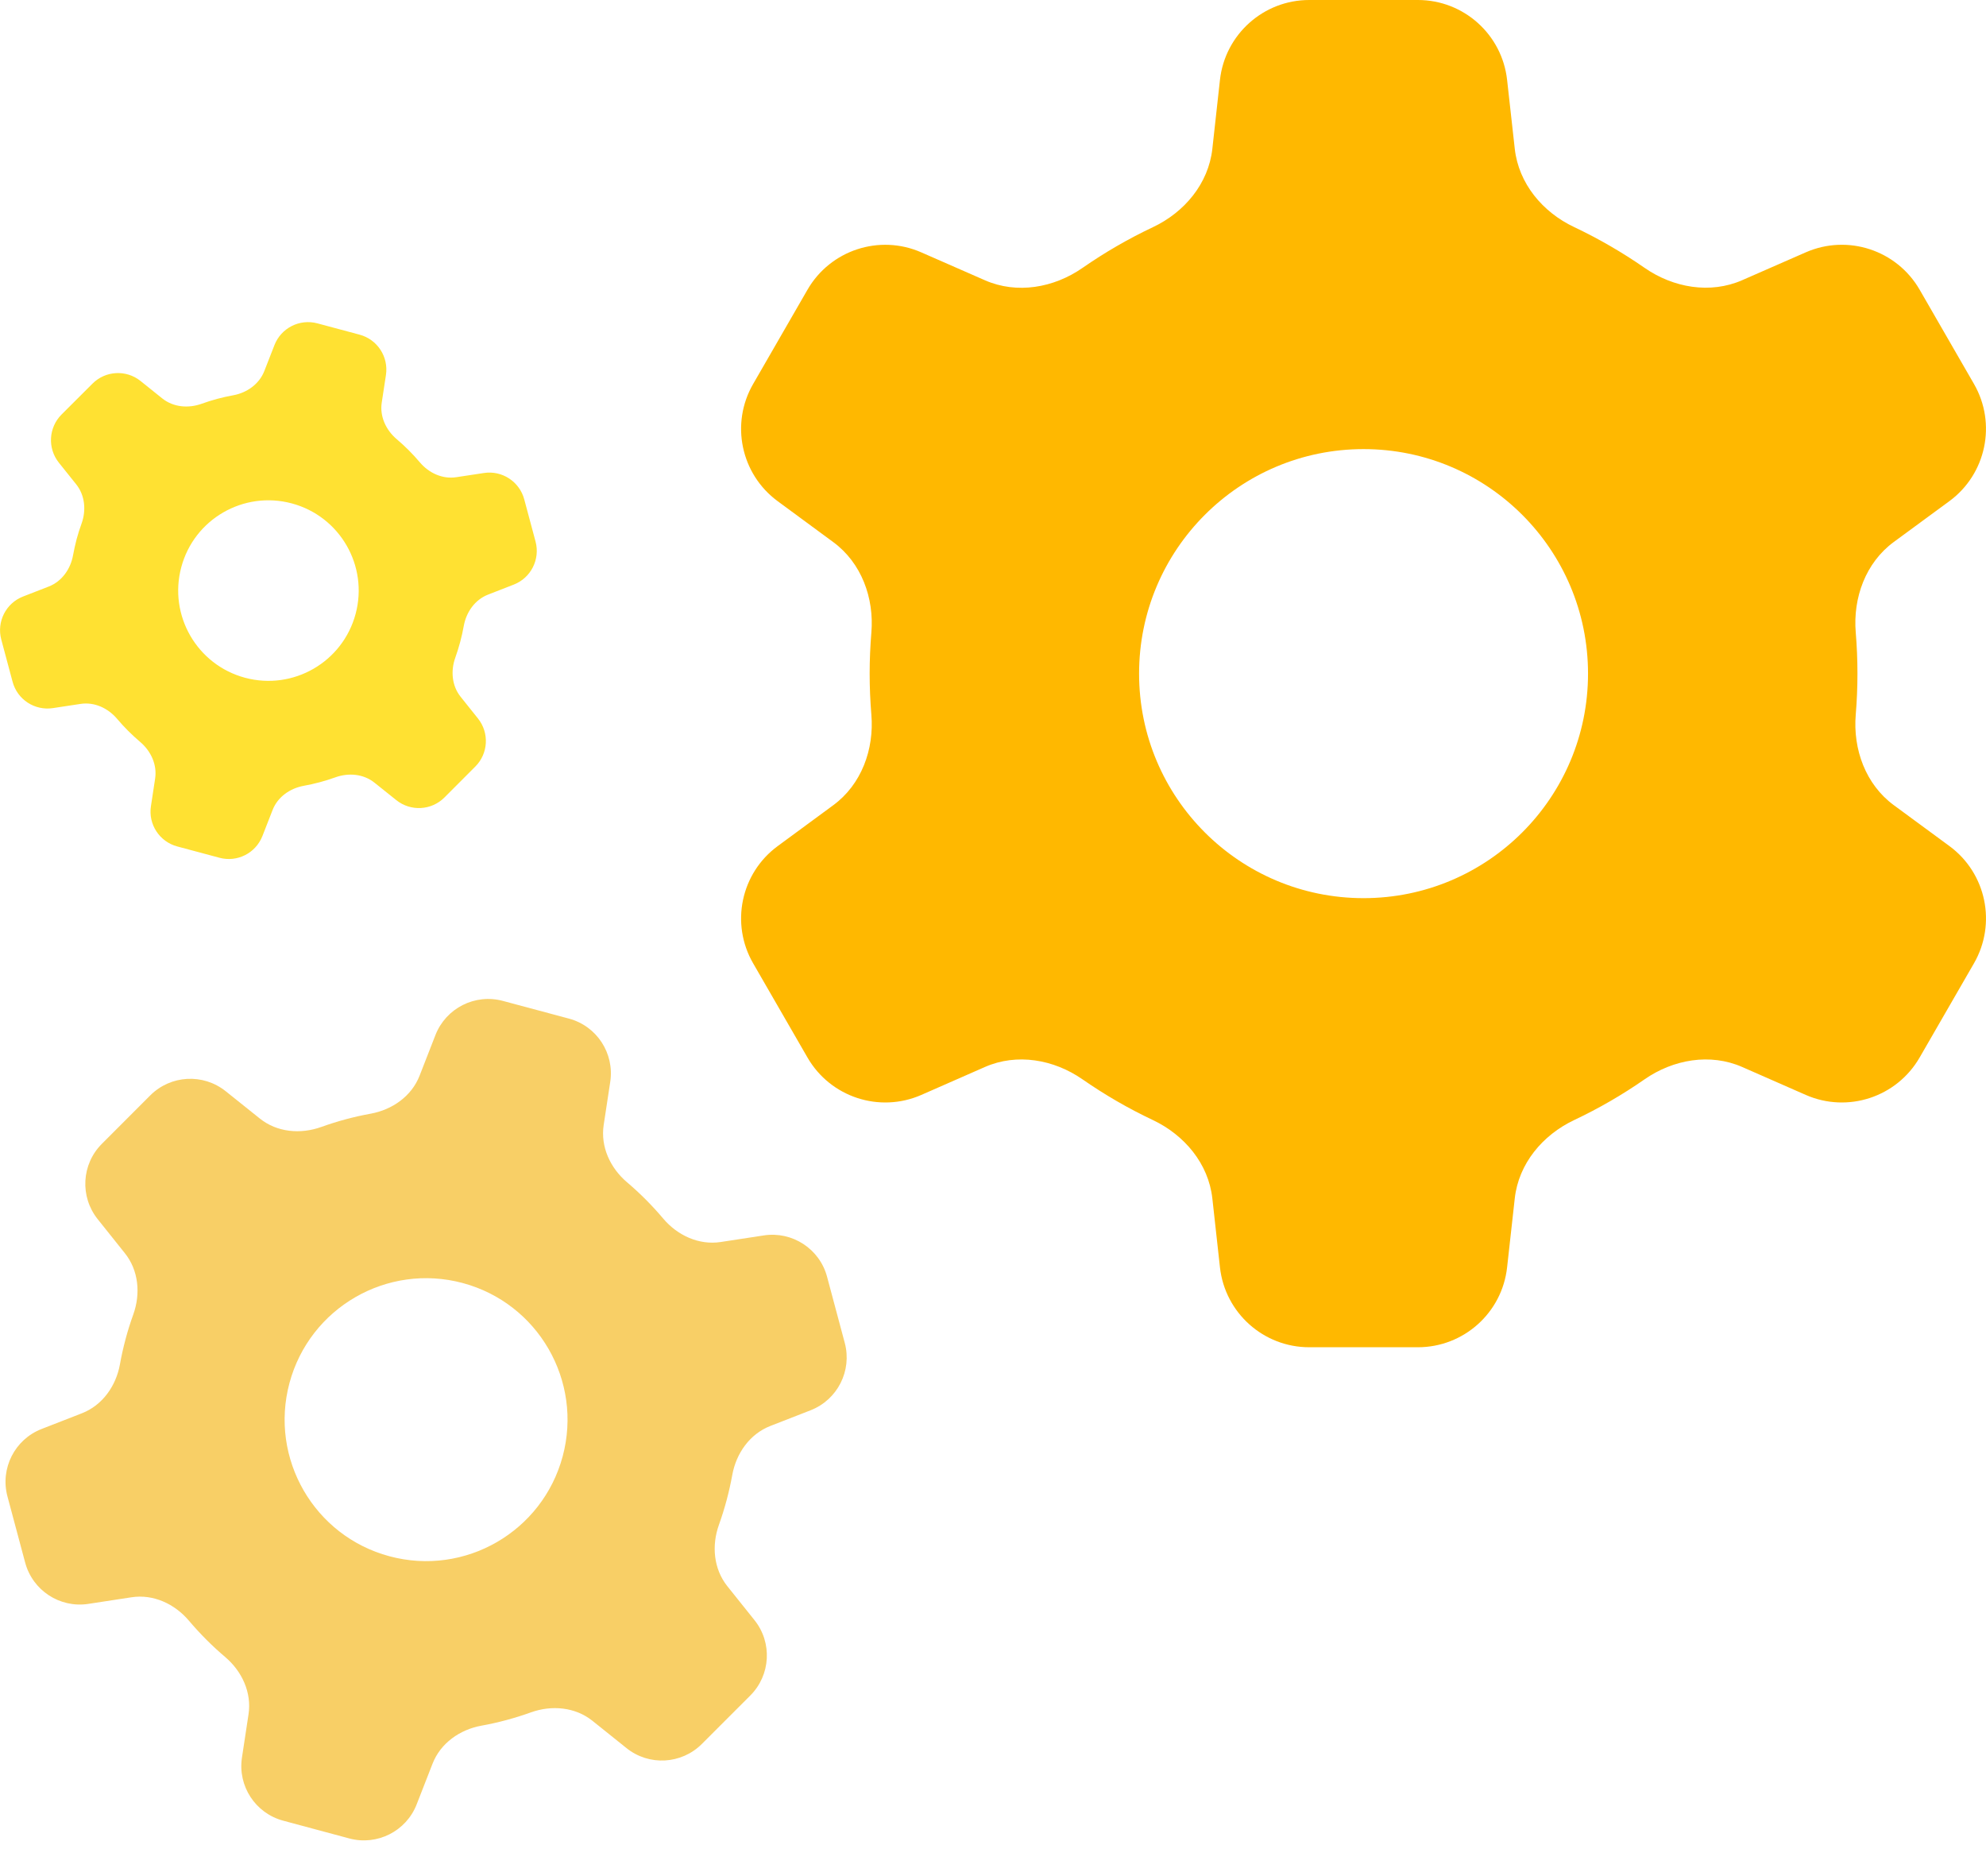 <svg width="36" height="34" viewBox="0 0 36 34" fill="none" xmlns="http://www.w3.org/2000/svg">
<path fill-rule="evenodd" clip-rule="evenodd" d="M15.104 14.593C15.615 14.218 15.848 13.582 15.795 12.951C15.775 12.704 15.764 12.456 15.764 12.208C15.764 11.96 15.775 11.713 15.795 11.466C15.848 10.836 15.615 10.2 15.105 9.825L14.097 9.083C13.429 8.592 13.237 7.677 13.652 6.959L14.637 5.251C15.052 4.532 15.941 4.24 16.701 4.574L17.853 5.079C18.434 5.334 19.102 5.217 19.623 4.855C20.028 4.574 20.454 4.327 20.899 4.117C21.471 3.847 21.906 3.327 21.976 2.698L22.114 1.448C22.206 0.624 22.903 -5.36442e-06 23.732 -5.36442e-06H25.702C26.531 -5.36442e-06 27.228 0.624 27.319 1.448L27.458 2.696C27.528 3.325 27.962 3.845 28.534 4.115C28.979 4.326 29.406 4.573 29.811 4.854C30.331 5.215 31 5.332 31.58 5.078L32.733 4.573C33.493 4.24 34.382 4.532 34.797 5.25L35.782 6.958C36.196 7.676 36.004 8.592 35.335 9.083L34.33 9.821C33.819 10.196 33.586 10.833 33.639 11.464C33.68 11.959 33.68 12.455 33.639 12.949C33.586 13.58 33.819 14.217 34.329 14.592L35.337 15.333C36.005 15.824 36.196 16.739 35.782 17.458L34.797 19.165C34.382 19.884 33.493 20.176 32.733 19.843L31.581 19.337C31 19.082 30.331 19.199 29.81 19.561C29.406 19.842 28.979 20.089 28.534 20.299C27.962 20.57 27.528 21.089 27.458 21.718L27.319 22.968C27.228 23.793 26.531 24.416 25.701 24.416H23.732C22.903 24.416 22.206 23.793 22.114 22.968L21.976 21.718C21.906 21.089 21.471 20.57 20.899 20.299C20.454 20.089 20.028 19.842 19.623 19.561C19.102 19.199 18.434 19.082 17.853 19.337L16.701 19.843C15.941 20.176 15.052 19.884 14.637 19.165L13.652 17.458C13.237 16.74 13.429 15.824 14.098 15.333L15.104 14.593ZM20.648 12.208C20.648 9.961 22.469 8.139 24.717 8.139C26.964 8.139 28.786 9.961 28.786 12.208C28.786 14.456 26.964 16.277 24.717 16.277C22.469 16.277 20.648 14.456 20.648 12.208Z" fill="#FFB800"/>
<path fill-rule="evenodd" clip-rule="evenodd" d="M1.486 25.612C1.857 25.467 2.103 25.118 2.174 24.726C2.201 24.572 2.236 24.42 2.276 24.269C2.316 24.118 2.363 23.969 2.416 23.822C2.551 23.447 2.513 23.022 2.263 22.711L1.771 22.095C1.445 21.687 1.477 21.099 1.846 20.73L2.724 19.851C3.094 19.482 3.682 19.449 4.091 19.776L4.71 20.271C5.021 20.521 5.447 20.559 5.823 20.424C6.115 20.319 6.415 20.238 6.72 20.183C7.112 20.111 7.461 19.866 7.606 19.494L7.894 18.756C8.085 18.27 8.61 18.004 9.115 18.139L10.313 18.46C10.818 18.595 11.14 19.088 11.062 19.605L10.943 20.387C10.883 20.782 11.062 21.168 11.366 21.426C11.603 21.627 11.822 21.847 12.022 22.084C12.28 22.389 12.668 22.569 13.063 22.509L13.847 22.389C14.363 22.311 14.857 22.633 14.992 23.138L15.313 24.337C15.448 24.842 15.181 25.368 14.694 25.558L13.963 25.843C13.591 25.988 13.345 26.338 13.274 26.73C13.218 27.038 13.137 27.34 13.032 27.634C12.897 28.009 12.935 28.434 13.184 28.746L13.676 29.361C14.003 29.769 13.97 30.357 13.601 30.727L12.723 31.605C12.353 31.975 11.765 32.008 11.357 31.681L10.738 31.185C10.426 30.936 10 30.898 9.624 31.033C9.332 31.138 9.032 31.219 8.727 31.274C8.335 31.345 7.986 31.591 7.841 31.962L7.553 32.7C7.363 33.187 6.837 33.453 6.332 33.318L5.134 32.996C4.629 32.861 4.307 32.368 4.386 31.852L4.505 31.068C4.565 30.674 4.386 30.287 4.081 30.029C3.845 29.829 3.626 29.609 3.425 29.372C3.167 29.067 2.78 28.887 2.385 28.947L1.601 29.067C1.084 29.146 0.591 28.823 0.456 28.318L0.135 27.119C-0 26.614 0.266 26.088 0.752 25.898L1.486 25.612ZM5.247 25.065C5.614 23.697 7.02 22.886 8.387 23.252C9.755 23.619 10.566 25.024 10.2 26.392C9.833 27.759 8.428 28.571 7.06 28.204C5.693 27.838 4.881 26.432 5.247 25.065Z" fill="#F8CF66"/>
<path fill-rule="evenodd" clip-rule="evenodd" d="M0.885 10.629C1.122 10.536 1.279 10.313 1.324 10.063C1.342 9.965 1.364 9.868 1.389 9.771C1.415 9.675 1.445 9.58 1.479 9.487C1.565 9.247 1.54 8.976 1.381 8.777L1.067 8.385C0.859 8.124 0.88 7.749 1.115 7.513L1.676 6.953C1.911 6.717 2.287 6.696 2.547 6.904L2.942 7.221C3.141 7.38 3.413 7.404 3.653 7.318C3.839 7.251 4.03 7.199 4.225 7.164C4.475 7.119 4.698 6.962 4.791 6.725L4.975 6.254C5.096 5.944 5.431 5.774 5.753 5.86L6.518 6.065C6.84 6.151 7.046 6.466 6.996 6.796L6.92 7.295C6.881 7.546 6.996 7.793 7.19 7.958C7.341 8.086 7.481 8.226 7.609 8.377C7.773 8.572 8.02 8.687 8.272 8.648L8.773 8.572C9.102 8.522 9.417 8.728 9.503 9.05L9.708 9.815C9.794 10.137 9.624 10.473 9.314 10.594L8.847 10.776C8.609 10.869 8.453 11.091 8.407 11.342C8.372 11.538 8.32 11.731 8.253 11.919C8.167 12.158 8.191 12.43 8.35 12.628L8.664 13.021C8.872 13.281 8.852 13.656 8.616 13.892L8.056 14.453C7.82 14.689 7.444 14.709 7.184 14.501L6.789 14.185C6.59 14.025 6.318 14.001 6.078 14.088C5.892 14.155 5.701 14.206 5.506 14.241C5.256 14.287 5.033 14.443 4.941 14.68L4.757 15.151C4.635 15.462 4.3 15.632 3.978 15.545L3.213 15.34C2.891 15.254 2.685 14.939 2.736 14.61L2.812 14.11C2.85 13.858 2.736 13.612 2.542 13.447C2.391 13.319 2.251 13.179 2.123 13.028C1.958 12.833 1.711 12.718 1.459 12.757L0.959 12.833C0.629 12.883 0.314 12.678 0.228 12.355L0.023 11.59C-0.063 11.268 0.107 10.932 0.417 10.811L0.885 10.629ZM3.286 10.279C3.519 9.407 4.416 8.889 5.289 9.123C6.162 9.357 6.68 10.253 6.446 11.126C6.212 11.999 5.315 12.517 4.442 12.283C3.57 12.049 3.052 11.152 3.286 10.279Z" fill="#FFE132"/>
</svg>
